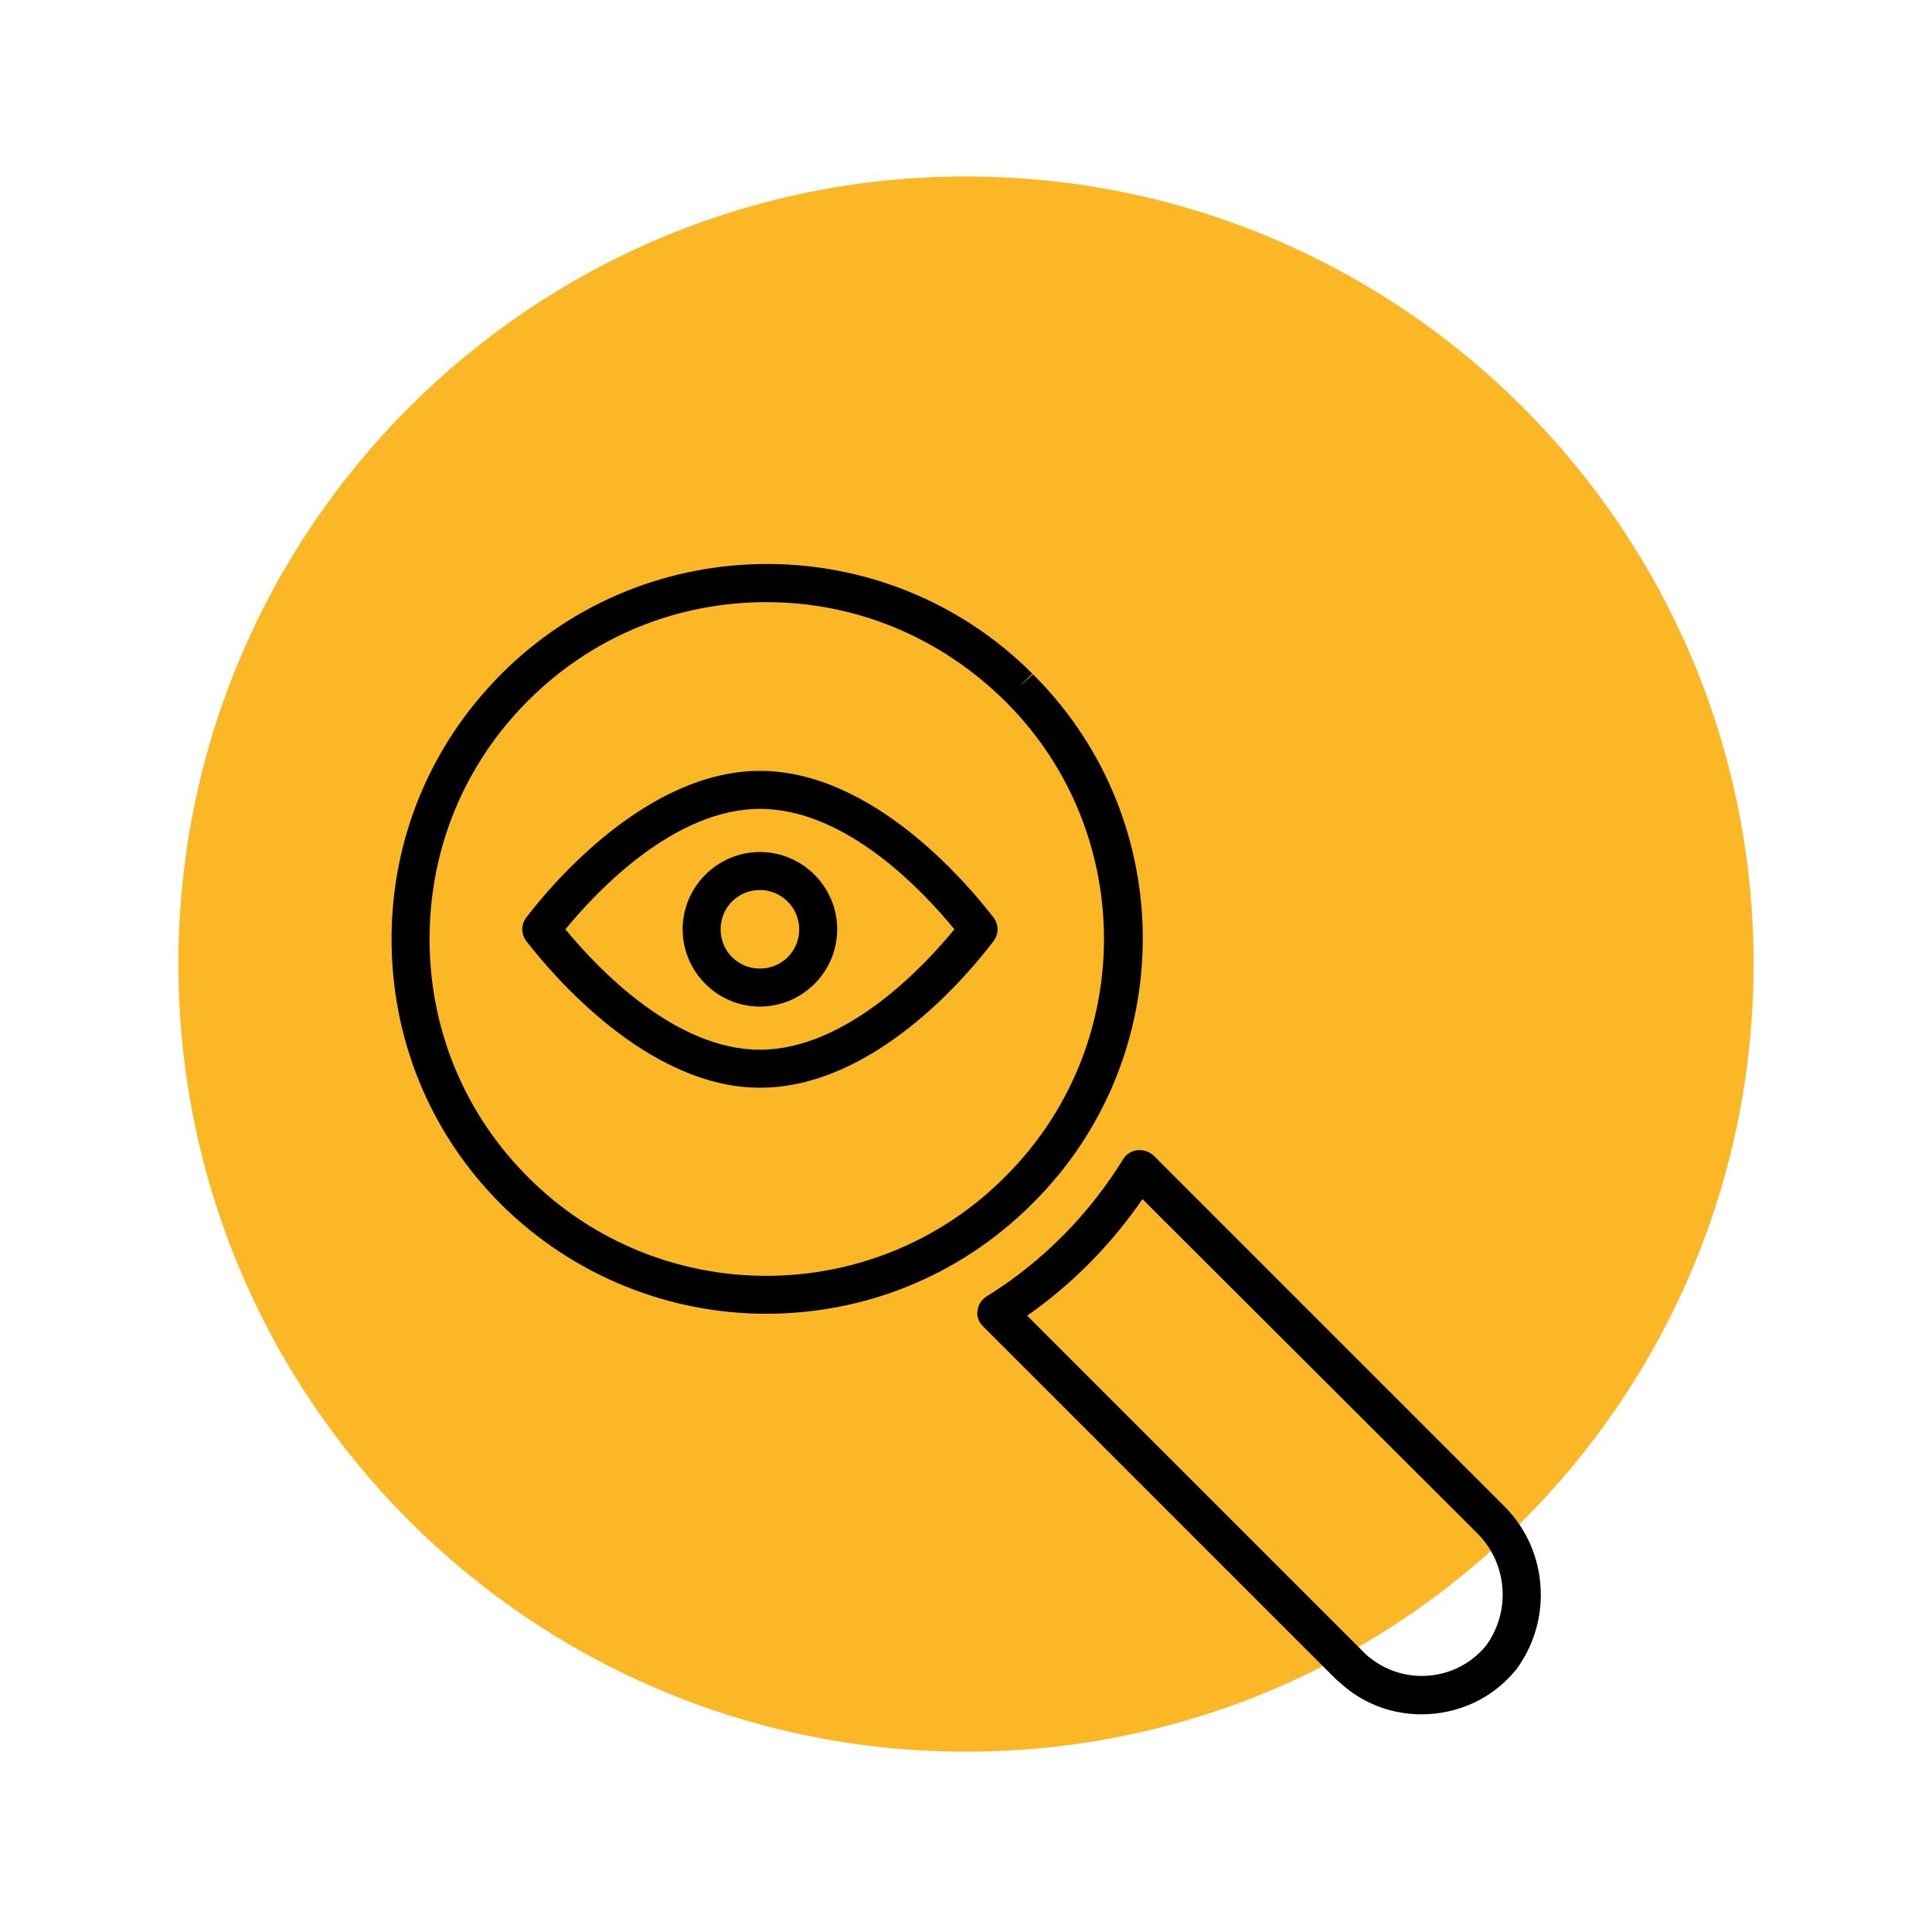 <?xml version="1.0" encoding="utf-8"?>
<!-- Generator: Adobe Illustrator 25.4.1, SVG Export Plug-In . SVG Version: 6.00 Build 0)  -->
<svg version="1.1" id="Layer_1" xmlns="http://www.w3.org/2000/svg" xmlns:xlink="http://www.w3.org/1999/xlink" x="0px" y="0px"
	 viewBox="0 0 300 300" style="enable-background:new 0 0 300 300;" xml:space="preserve">
<style type="text/css">
	.st0{fill:#FCB727;}
</style>
<path class="st0" d="M150,272c67.5,0,122.3-54.8,122.3-122.3S217.5,27.4,150,27.4c-67.5,0-122.3,54.8-122.3,122.3S82.5,272,150,272"
	/>
<path d="M220.7,266.2c-4.2,0-8.4-1.4-11.8-4.2c-0.5-0.4-0.9-0.8-1.4-1.2l-54.9-54.9c-0.6-0.6-1-1.5-0.8-2.4c0.1-0.9,0.6-1.7,1.4-2.2
	c8.6-5.3,15.9-12.7,21.2-21.3c0.5-0.8,1.3-1.3,2.2-1.4c0.9-0.1,1.8,0.2,2.5,0.8l54.3,54.3c7,6.8,7.8,17.8,2,25.6c0,0,0,0.1-0.1,0.1
	C231.6,263.9,226.2,266.2,220.7,266.2z M159.5,204.3l52.3,52.3c0.3,0.3,0.6,0.6,0.9,0.8c5.5,4.4,13.5,3.6,18-1.8
	c4-5.4,3.4-13-1.5-17.7l-51.8-51.7C172.6,193.2,166.5,199.4,159.5,204.3z M233,257.5L233,257.5L233,257.5z M119,204
	c-14.9,0-29.8-5.7-41.2-17c-11-11-17-25.6-17-41.2c0-15.6,6.1-30.2,17.1-41.2c22.7-22.7,59.7-22.7,82.4,0l-2.1,2.1l2.2-2l0.3,0.3
	c22.5,22.7,22.3,59.4-0.4,81.9C148.8,198.4,133.9,204,119,204z M119,93.5c-14,0-27.1,5.4-37,15.3c-9.9,9.9-15.3,23-15.3,37
	c0,14,5.4,27.1,15.3,37c20.4,20.4,53.5,20.4,73.9,0.1c0,0,0-0.1,0.1-0.1c20.4-20.2,20.6-53.2,0.4-73.6l-0.2-0.2c0,0-0.1-0.1-0.1-0.1
	C146.1,99,133,93.5,119,93.5C119,93.5,119,93.5,119,93.5z M158.1,184.9L158.1,184.9L158.1,184.9z M118,168.9
	c-17.4,0-32.2-17.5-36.3-22.8c-0.8-1.1-0.8-2.5,0-3.6c4.1-5.4,18.9-22.8,36.3-22.8c17.5,0,32.2,17.5,36.3,22.8
	c0.8,1.1,0.8,2.5,0,3.6C150.3,151.4,135.7,168.9,118,168.9z M87.8,144.3c5,6.1,17,18.7,30.2,18.7c13.5,0,25.7-13.2,30.2-18.7
	c-5-6.1-16.9-18.7-30.2-18.7C104.8,125.6,92.8,138.2,87.8,144.3z M118,156.3c-6.6,0-12-5.4-12-12s5.4-12,12-12s12,5.4,12,12
	S124.6,156.3,118,156.3z M118,138.2c-3.4,0-6.1,2.7-6.1,6.1s2.7,6.1,6.1,6.1c3.4,0,6.1-2.7,6.1-6.1S121.3,138.2,118,138.2z"/>
</svg>

